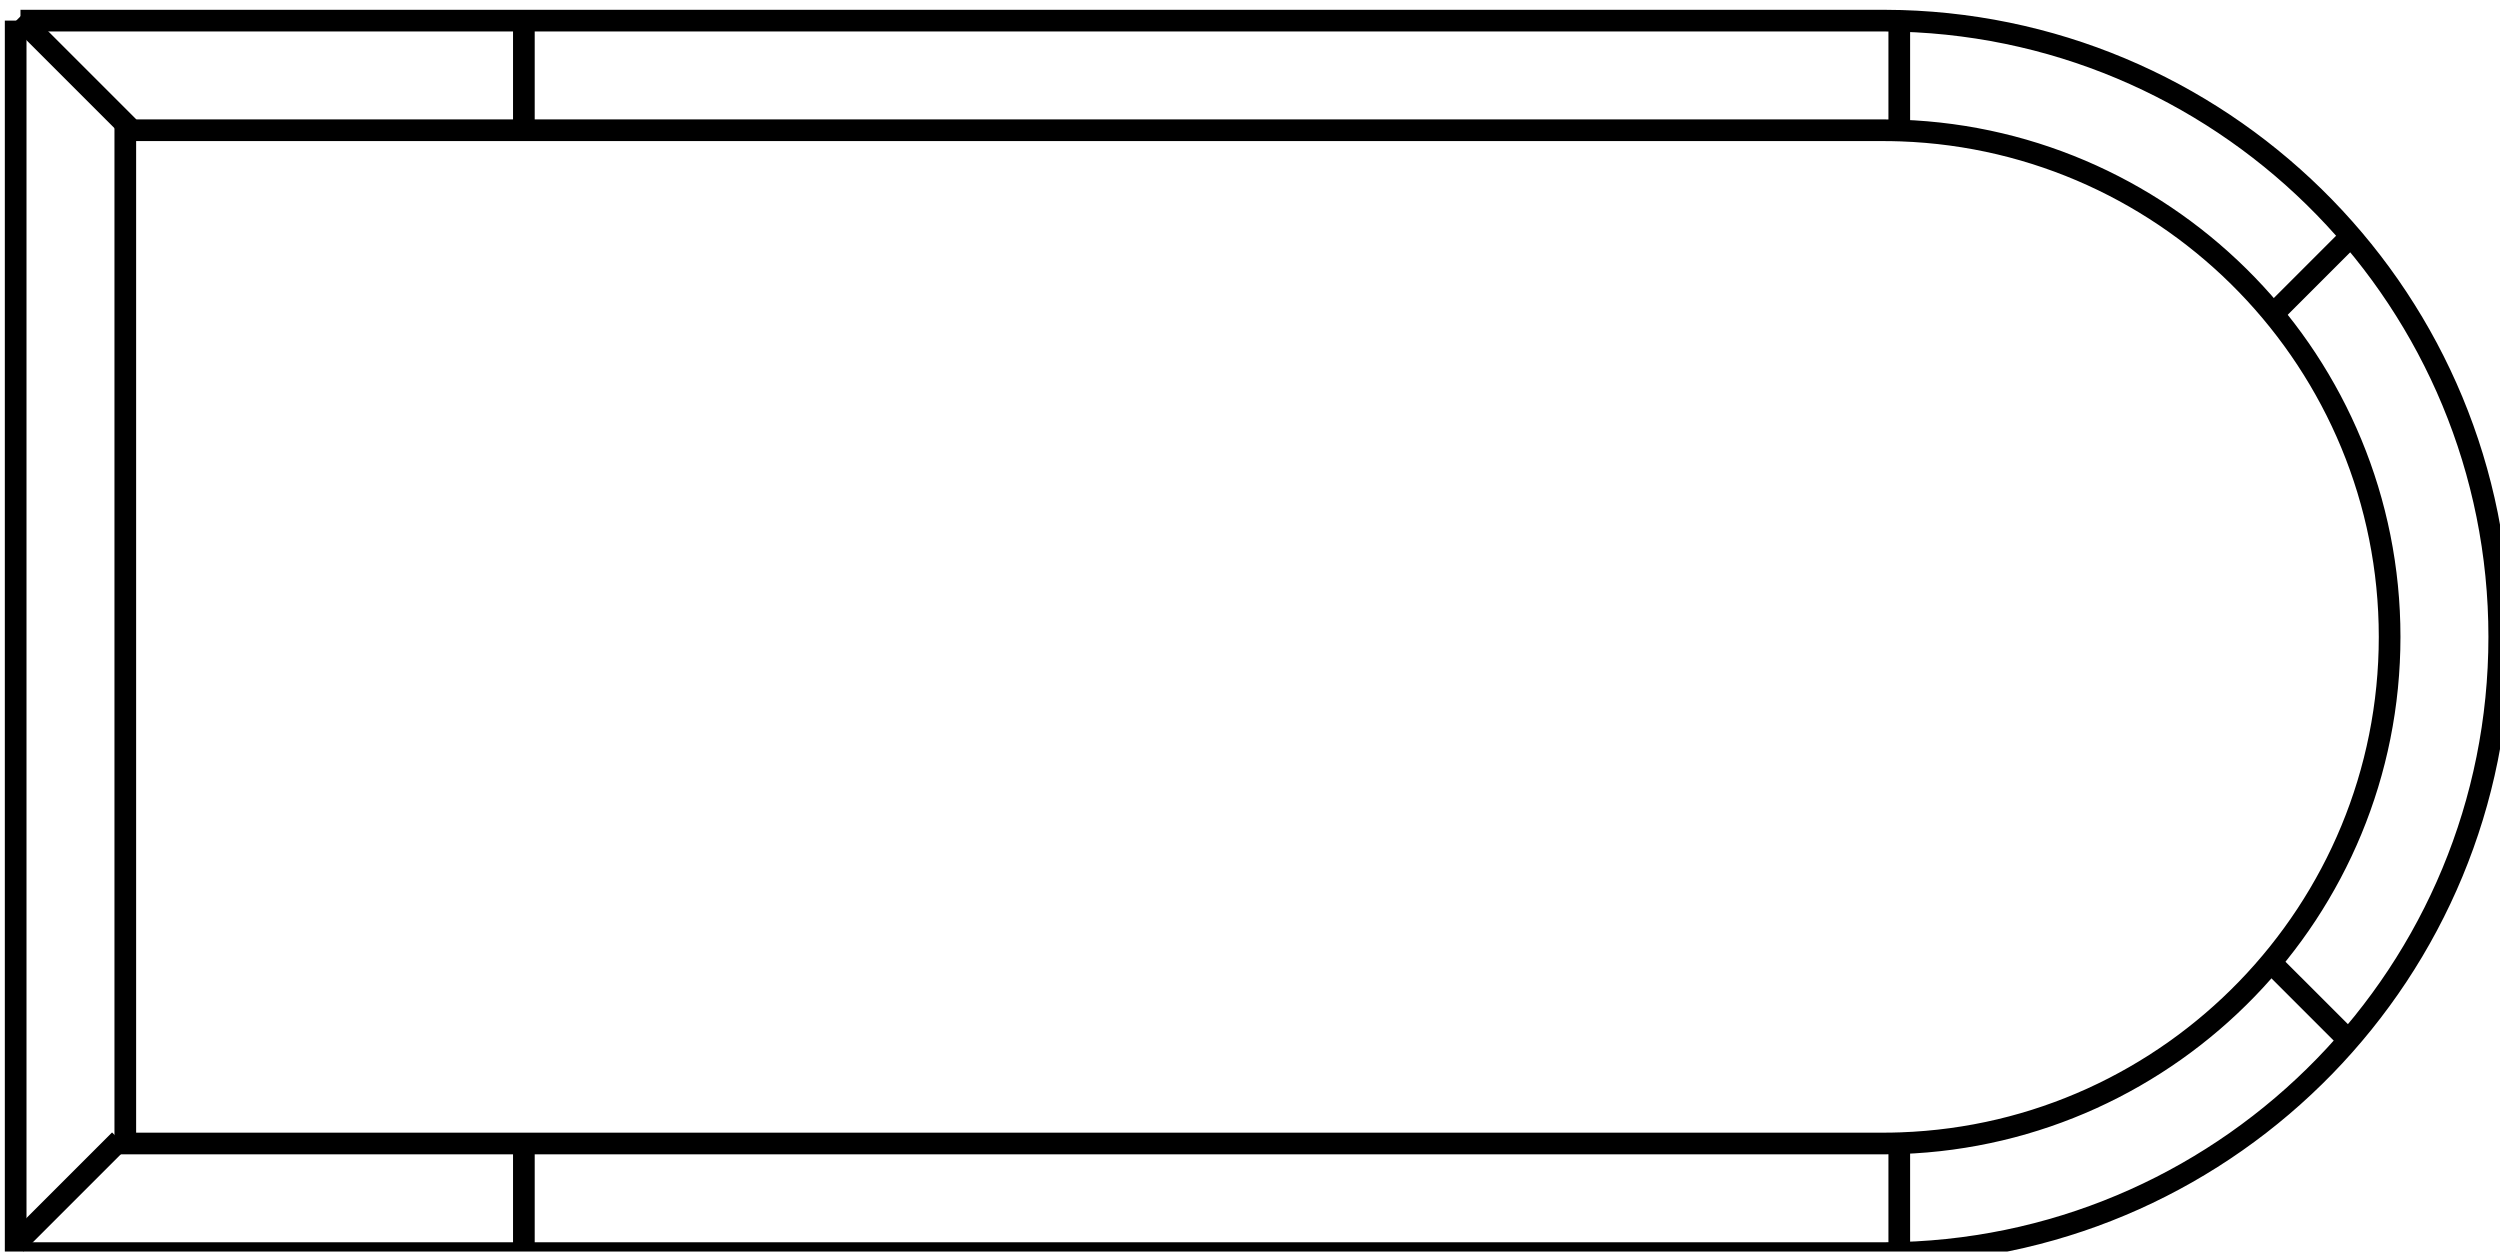 <?xml version="1.0" encoding="UTF-8" standalone="no"?>
<!-- Created with Inkscape (http://www.inkscape.org/) -->

<svg
   xmlns:dc="http://purl.org/dc/elements/1.1/"
   xmlns:cc="http://creativecommons.org/ns#"
   xmlns:rdf="http://www.w3.org/1999/02/22-rdf-syntax-ns#"
   xmlns:svg="http://www.w3.org/2000/svg"
   xmlns="http://www.w3.org/2000/svg"
   xmlns:sodipodi="http://sodipodi.sourceforge.net/DTD/sodipodi-0.dtd"
   xmlns:inkscape="http://www.inkscape.org/namespaces/inkscape"
   width="44.82mm"
   height="22.438mm"
   viewBox="0 0 44.82 22.438"
   version="1.1"
   id="svg2894"
   inkscape:version="0.92.2 (5c3e80d, 2017-08-06)"
   sodipodi:docname="modele_ds.svg">
  <defs
     id="defs2888" />
  <sodipodi:namedview
     id="base"
     pagecolor="#ffffff"
     bordercolor="#666666"
     borderopacity="1.0"
     inkscape:pageopacity="0.0"
     inkscape:pageshadow="2"
     inkscape:zoom="1.979899"
     inkscape:cx="23.576824"
     inkscape:cy="13.938262"
     inkscape:document-units="mm"
     inkscape:current-layer="layer1"
     showgrid="false"
     fit-margin-top="0"
     fit-margin-left="0"
     fit-margin-right="0"
     fit-margin-bottom="0"
     inkscape:pagecheckerboard="true"
     inkscape:window-width="1440"
     inkscape:window-height="838"
     inkscape:window-x="-8"
     inkscape:window-y="-8"
     inkscape:window-maximized="1" />
  <g
     inkscape:label="Calque 1"
     inkscape:groupmode="layer"
     id="layer1"
     transform="translate(-88.715,-76.382)">
    <g
       id="g7505"
       transform="matrix(0.265,0,0,0.265,22.093,-35.574)"
       style="stroke:#000000;stroke-opacity:1">
      <g
         id="g3371"
         transform="matrix(0.733,0,0,-0.733,380.017,431.308)"
         style="stroke:#000000;stroke-opacity:1">
        <path
           inkscape:connector-curvature="0"
           d="m 0,0 c 25.014,-0.885 45.091,-21.507 45.091,-46.73 0,-25.222 -20.077,-45.843 -45.089,-46.73 m 0,0 c -0.556,-0.02 -1.114,-0.03 -1.677,-0.03 H -163.897 V 0.029 H -3.936 -1.675 C -1.114,0.029 -0.558,0.019 0,0 m -174.016,10.147 v -113.755 m 0.024,0 H -1.675 c 0.566,0 1.129,0.01 1.692,0.026 m 0,0 c 30.587,0.897 55.192,26.055 55.192,56.852 0,30.804 -24.616,55.966 -55.213,56.853 m 0,0 c -0.555,0.016 -1.111,0.024 -1.671,0.024 h -2.261 -169.636"
           style="fill:none;stroke:#000000;stroke-width:2;stroke-linecap:butt;stroke-linejoin:miter;stroke-miterlimit:4;stroke-dasharray:none;stroke-opacity:1"
           id="path3373" />
      </g>
      <g
         id="g3375"
         transform="matrix(0.733,0,0,-0.733,260.121,431.084)"
         style="stroke:#000000;stroke-opacity:1">
        <path
           inkscape:connector-curvature="0"
           d="M 0,0 -10.119,10.118"
           style="fill:none;stroke:#000000;stroke-width:2;stroke-linecap:butt;stroke-linejoin:miter;stroke-miterlimit:4;stroke-dasharray:none;stroke-opacity:1"
           id="path3377" />
      </g>
      <g
         id="g3379"
         transform="matrix(0.733,0,0,-0.733,259.503,499.606)"
         style="stroke:#000000;stroke-opacity:1">
        <path
           inkscape:connector-curvature="0"
           d="M 0,0 -9.578,-9.577"
           style="fill:none;stroke:#000000;stroke-width:2;stroke-linecap:butt;stroke-linejoin:miter;stroke-miterlimit:4;stroke-dasharray:none;stroke-opacity:1"
           id="path3381" />
      </g>
      <g
         id="g3383"
         transform="matrix(0.733,0,0,-0.733,379.895,424.025)"
         style="stroke:#000000;stroke-opacity:1">
        <path
           inkscape:connector-curvature="0"
           d="M 0,0 V -10.376"
           style="fill:none;stroke:#000000;stroke-width:2;stroke-linecap:butt;stroke-linejoin:miter;stroke-miterlimit:4;stroke-dasharray:none;stroke-opacity:1"
           id="path3385" />
      </g>
      <g
         id="g3387"
         transform="matrix(0.733,0,0,-0.733,286.845,424.025)"
         style="stroke:#000000;stroke-opacity:1">
        <path
           inkscape:connector-curvature="0"
           d="M 0,0 V -10.079"
           style="fill:none;stroke:#000000;stroke-width:2;stroke-linecap:butt;stroke-linejoin:miter;stroke-miterlimit:4;stroke-dasharray:none;stroke-opacity:1"
           id="path3389" />
      </g>
      <g
         id="g3391"
         transform="matrix(0.733,0,0,-0.733,286.845,500.154)"
         style="stroke:#000000;stroke-opacity:1">
        <path
           inkscape:connector-curvature="0"
           d="M 0,0 V -9.178"
           style="fill:none;stroke:#000000;stroke-width:2;stroke-linecap:butt;stroke-linejoin:miter;stroke-miterlimit:4;stroke-dasharray:none;stroke-opacity:1"
           id="path3393" />
      </g>
      <g
         id="g3395"
         transform="matrix(0.733,0,0,-0.733,379.895,500.286)"
         style="stroke:#000000;stroke-opacity:1">
        <path
           inkscape:connector-curvature="0"
           d="M 0,0 V -9.276"
           style="fill:none;stroke:#000000;stroke-width:2;stroke-linecap:butt;stroke-linejoin:miter;stroke-miterlimit:4;stroke-dasharray:none;stroke-opacity:1"
           id="path3397" />
      </g>
      <g
         id="g3399"
         transform="matrix(0.733,0,0,-0.733,405.201,443.708)"
         style="stroke:#000000;stroke-opacity:1">
        <path
           inkscape:connector-curvature="0"
           d="M 0,0 6.843,6.844"
           style="fill:none;stroke:#000000;stroke-width:2;stroke-linecap:butt;stroke-linejoin:miter;stroke-miterlimit:4;stroke-dasharray:none;stroke-opacity:1"
           id="path3401" />
      </g>
      <g
         id="g3403"
         transform="matrix(0.733,0,0,-0.733,405.373,487.927)"
         style="stroke:#000000;stroke-opacity:1">
        <path
           inkscape:connector-curvature="0"
           d="M 0,0 6.517,-6.517"
           style="fill:none;stroke:#000000;stroke-width:2;stroke-linecap:butt;stroke-linejoin:miter;stroke-miterlimit:4;stroke-dasharray:none;stroke-opacity:1"
           id="path3405" />
      </g>
    </g>
  </g>
</svg>

